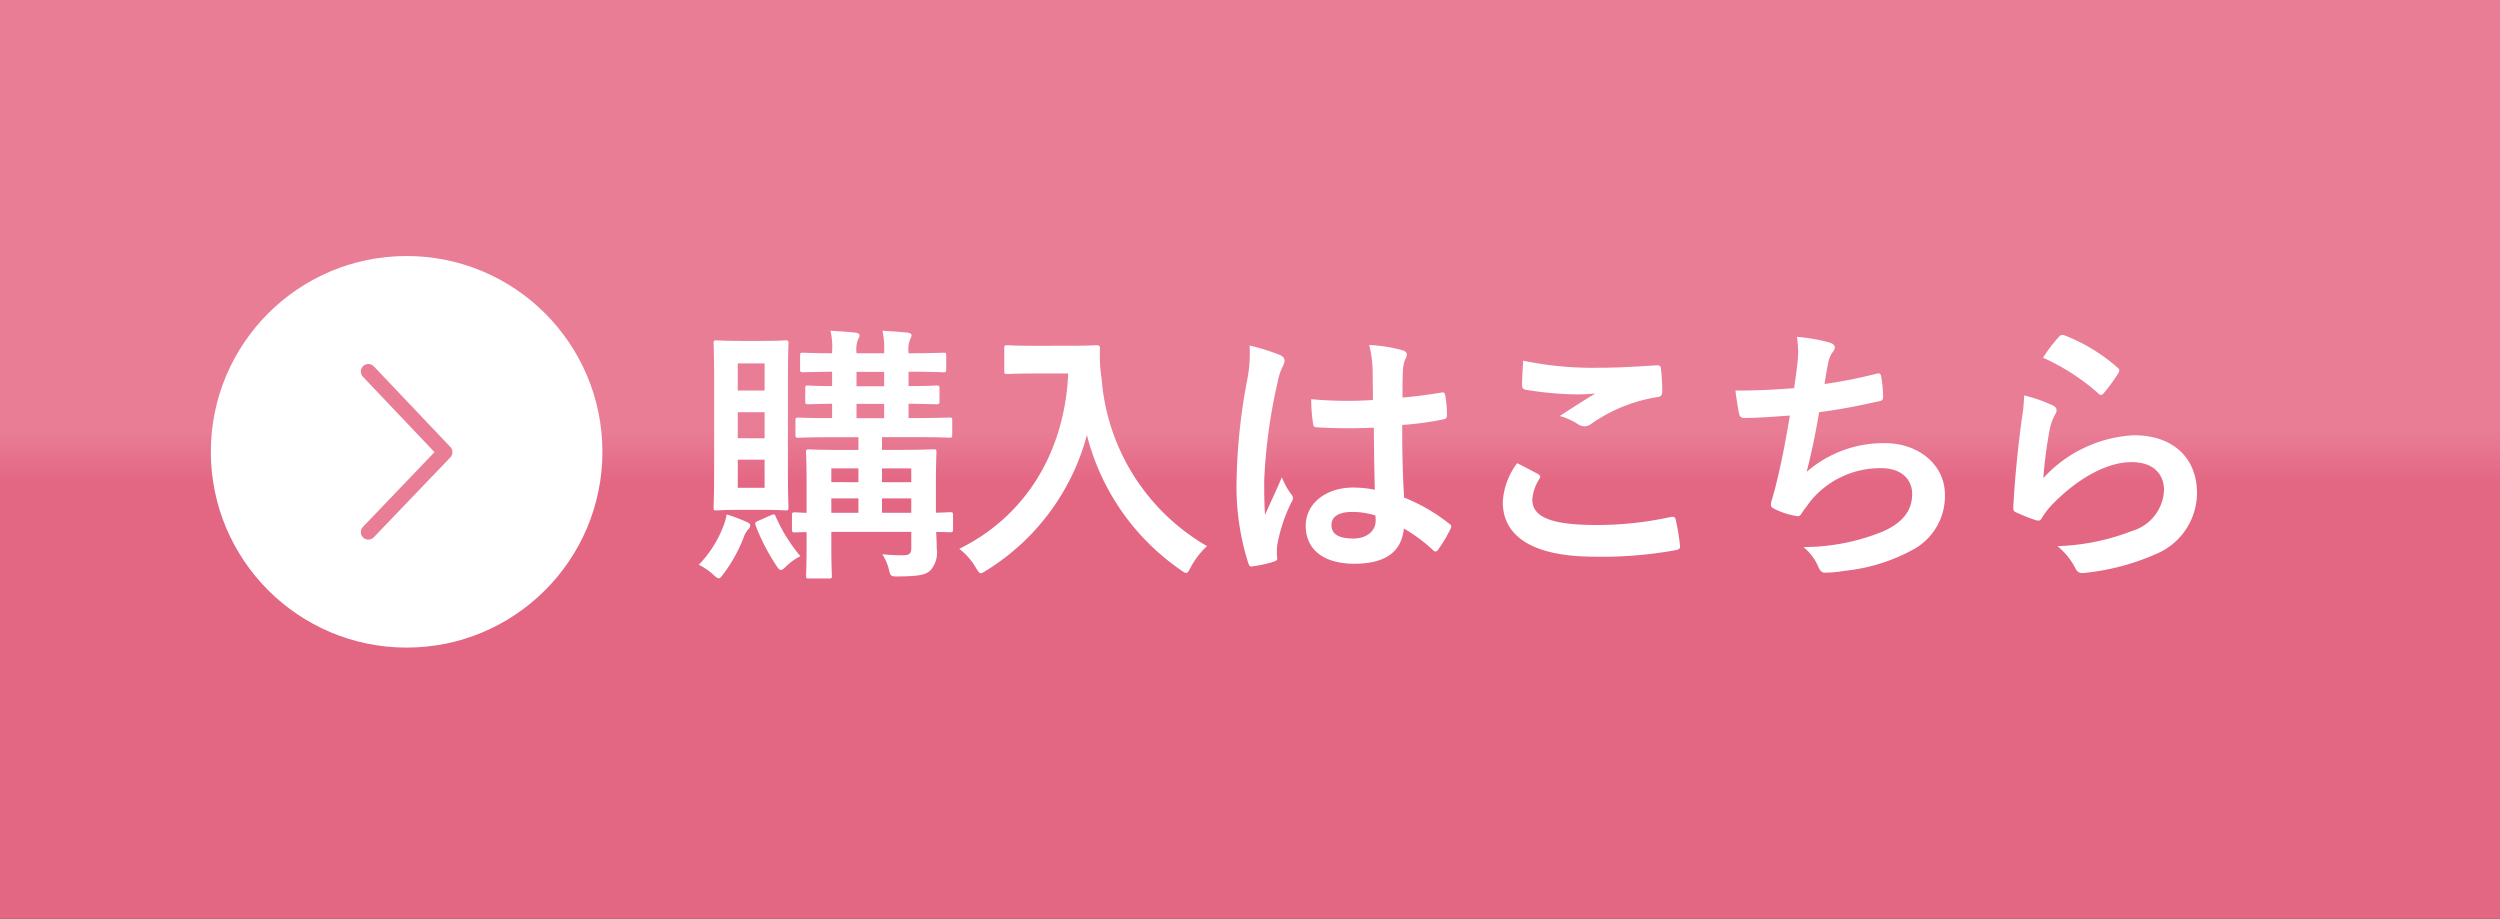 <svg xmlns="http://www.w3.org/2000/svg" xmlns:xlink="http://www.w3.org/1999/xlink" width="166" height="61" viewBox="0 0 166 61">
  <rect x="0" y="0" width="166" height="61" fill="#333333" stroke="none"/>
  <defs>
    <linearGradient id="linear-gradient" x1="0.5" y1="0.469" x2="0.5" y2="0.527" gradientUnits="objectBoundingBox">
      <stop offset="0" stop-color="#e97d96"/>
      <stop offset="1" stop-color="#e36683"/>
    </linearGradient>
  </defs>
  <g id="グループ_890" data-name="グループ 890" transform="translate(-7408 15386)">
    <rect id="長方形_545" data-name="長方形 545" width="166" height="61" transform="translate(7408 -15386)" fill="url(#linear-gradient)"/>
    <g id="グループ_888" data-name="グループ 888" transform="translate(0 -36)">
      <circle id="楕円形_152" data-name="楕円形 152" cx="13" cy="13" r="13" transform="translate(7422 -15333)" fill="#fff"/>
      <path id="パス_3756" data-name="パス 3756" d="M7432.416-15286.327l5.084,5.355-5.084,5.308" transform="translate(0.042 -39.004)" fill="none" stroke="#e97d96" stroke-linecap="round" stroke-linejoin="round" stroke-width="1"/>
    </g>
    <path id="パス_3757" data-name="パス 3757" d="M17.28-2.79c0-.18-.018-.2-.2-.2-.072,0-.342.018-.936.036V-4.824c0-1.35.036-2.034.036-2.142,0-.18-.018-.2-.2-.2-.126,0-.684.036-2.268.036H12.564v-.846h2.052c1.728,0,2.3.036,2.412.036.18,0,.2-.018.2-.2v-.936c0-.18-.018-.2-.2-.2-.108,0-.684.036-2.412.036h-.288v-.954c1.278.018,1.746.036,1.854.036.18,0,.2-.018.2-.216v-.846c0-.162-.018-.18-.2-.18-.108,0-.576.036-1.854.036v-.954c1.674,0,2.2.036,2.3.036.18,0,.2-.018.2-.2v-.882c0-.2-.018-.216-.2-.216-.108,0-.63.036-2.3.036v-.036a1.836,1.836,0,0,1,.108-.9.536.536,0,0,0,.09-.27c0-.072-.09-.144-.27-.162-.486-.054-1.062-.09-1.656-.126a5.467,5.467,0,0,1,.108,1.386v.108H10.872v-.036a1.836,1.836,0,0,1,.108-.9.407.407,0,0,0,.09-.27c0-.072-.09-.144-.27-.162-.486-.054-1.062-.09-1.656-.126a4.736,4.736,0,0,1,.108,1.386v.108c-1.332,0-1.836-.036-1.926-.036-.18,0-.2.018-.2.216v.882c0,.18.018.2.2.2.09,0,.594-.018,1.926-.036v.954c-1.08,0-1.494-.036-1.584-.036-.18,0-.2.018-.2.18v.846c0,.2.018.216.2.216.09,0,.5-.018,1.584-.036v.954C7.7-9.234,7.128-9.27,7.02-9.27c-.18,0-.2.018-.2.2v.936c0,.18.018.2.2.2.126,0,.72-.036,2.43-.036H11v.846H9.972c-1.584,0-2.124-.036-2.25-.036-.18,0-.2.018-.2.2,0,.108.036.684.036,1.98v2.034c-.486-.018-.7-.036-.756-.036-.2,0-.216.018-.216.2v.918c0,.2.018.216.216.216.054,0,.27-.018.756-.018v.936c0,1.314-.036,1.836-.036,1.962,0,.162.018.18.2.18H9.036c.18,0,.2-.018.2-.18,0-.108-.036-.72-.036-2v-.918h5.31V-.63c0,.36-.09.5-.558.5A12.464,12.464,0,0,1,12.582-.2,3.349,3.349,0,0,1,13,.72c.126.558.126.558.666.558,1.368-.018,1.8-.108,2.124-.414A1.8,1.8,0,0,0,16.2-.576c0-.288-.018-.684-.036-1.1.594,0,.846.018.918.018.18,0,.2-.018.2-.216Zm-4.716-.162v-.954h1.944v.954ZM14.508-5.9v.918H12.564V-5.9Zm-3.636-5.454v-.954h1.836v.954Zm0,2.124v-.954h1.836v.954ZM9.2-2.952v-.954H11v.954Zm0-2.034V-5.9H11v.918ZM3.114-14.364c-1.062,0-1.4-.036-1.53-.036-.18,0-.2.018-.2.2,0,.126.036.846.036,2.43v6.03c0,1.584-.036,2.3-.036,2.43,0,.18.018.2.2.2.126,0,.468-.036,1.53-.036H4.608c1.1,0,1.44.036,1.566.036.162,0,.18-.018.18-.2,0-.108-.036-.846-.036-2.43v-6.03c0-1.584.036-2.322.036-2.43,0-.18-.018-.2-.18-.2-.126,0-.468.036-1.566.036ZM4.77-4.608H2.988V-6.48H4.77ZM2.988-12.87H4.77v1.8H2.988Zm0,4.968V-9.63H4.77V-7.9ZM.4.5a4.087,4.087,0,0,1,.99.684c.162.144.252.216.342.216s.162-.108.342-.342A10.06,10.06,0,0,0,3.4-1.368a1.522,1.522,0,0,1,.27-.468.372.372,0,0,0,.144-.288c0-.09-.072-.144-.234-.216a9.94,9.94,0,0,0-1.332-.5,3.8,3.8,0,0,1-.216.774A7.515,7.515,0,0,1,.4.5ZM4.338-2.412c-.2.09-.216.126-.162.306A13.387,13.387,0,0,0,5.49.468c.162.252.252.378.36.378.09,0,.18-.072.324-.216a3.877,3.877,0,0,1,.972-.7A10.828,10.828,0,0,1,5.508-2.7c-.072-.18-.108-.18-.36-.072ZM22.7-14.04c-1.3,0-1.692-.036-1.8-.036-.2,0-.216.018-.216.2v1.512c0,.18.018.2.216.2.108,0,.5-.036,1.8-.036H24.93C24.7-7.056,22.158-2.754,17.694-.558A4.308,4.308,0,0,1,18.756.63c.18.288.252.432.378.432.09,0,.2-.09.414-.216a15.146,15.146,0,0,0,6.624-8.964A15.473,15.473,0,0,0,32.346.81c.2.144.324.234.414.234.108,0,.18-.126.324-.414A5.305,5.305,0,0,1,34.146-.738a14.1,14.1,0,0,1-7-11.124,10.055,10.055,0,0,1-.108-2c0-.18-.072-.216-.234-.216-.108,0-.5.036-1.8.036Zm22.59,9.558a7.512,7.512,0,0,0-1.44-.144c-1.818,0-3.15,1.062-3.15,2.538C40.7-.54,41.85.432,43.92.432c2.124,0,3.15-.828,3.294-2.34a10.689,10.689,0,0,1,1.944,1.44.249.249,0,0,0,.162.09.218.218,0,0,0,.162-.108,9.724,9.724,0,0,0,.828-1.386c.09-.2.072-.252-.09-.36A11.78,11.78,0,0,0,47.232-3.96c-.09-1.548-.126-2.808-.126-4.824a20.284,20.284,0,0,0,2.772-.378c.126-.018.2-.108.2-.27a7.2,7.2,0,0,0-.108-1.278c-.036-.2-.072-.27-.288-.216-.774.126-1.71.252-2.556.324,0-.828,0-1.3.036-1.908a2.031,2.031,0,0,1,.144-.63.772.772,0,0,0,.108-.306c0-.162-.126-.252-.324-.306a10.02,10.02,0,0,0-2.178-.342,7.42,7.42,0,0,1,.234,1.764c0,.666.018,1.242.018,1.89a26.039,26.039,0,0,1-4.1-.054,11.027,11.027,0,0,0,.126,1.638c.018.18.09.234.324.234a36.4,36.4,0,0,0,3.708.018C45.234-7.182,45.252-5.868,45.288-4.482Zm.036,1.71a2.535,2.535,0,0,1,.018.36c0,.648-.576,1.17-1.476,1.17-1.062,0-1.458-.342-1.458-.9s.5-.864,1.35-.864A5.014,5.014,0,0,1,45.324-2.772ZM36.972-14.058a9.058,9.058,0,0,1-.126,2.124,39.1,39.1,0,0,0-.738,6.822,16.767,16.767,0,0,0,.774,5.49c.09.252.162.27.36.216a7.538,7.538,0,0,0,1.35-.306c.162-.054.234-.108.216-.234A3.4,3.4,0,0,1,38.826-.9a10.669,10.669,0,0,1,.918-2.736.522.522,0,0,0,.108-.288.389.389,0,0,0-.108-.252,4.787,4.787,0,0,1-.63-1.134c-.378.9-.756,1.674-1.116,2.5-.054-.756-.054-1.584-.054-2.3a35.743,35.743,0,0,1,.9-6.552,3.653,3.653,0,0,1,.324-.99.919.919,0,0,0,.126-.4c0-.144-.072-.252-.27-.36A14.055,14.055,0,0,0,36.972-14.058ZM54.738-6.246a4.75,4.75,0,0,0-.954,2.574c0,2.34,2.07,3.636,6.1,3.636A27.143,27.143,0,0,0,65.25-.468c.216-.036.324-.108.306-.27A15.05,15.05,0,0,0,65.268-2.5c-.036-.162-.126-.216-.378-.162a22.9,22.9,0,0,1-4.878.522c-3.1,0-4.266-.558-4.266-1.692A2.958,2.958,0,0,1,56.214-5.2c.09-.144.072-.234-.09-.324C55.656-5.778,55.206-6.012,54.738-6.246Zm.4-6.8c-.036.648-.072,1.17-.072,1.6,0,.216.072.288.234.324a22.466,22.466,0,0,0,3.15.306,12.377,12.377,0,0,0,1.476-.054c-.63.378-1.422.882-2.358,1.494a4.3,4.3,0,0,1,1.26.576.756.756,0,0,0,.378.108.767.767,0,0,0,.45-.162,10.487,10.487,0,0,1,4.41-1.782c.216-.018.306-.126.306-.378a11.852,11.852,0,0,0-.09-1.53c-.018-.144-.09-.216-.27-.2-1.152.072-2.5.162-3.816.162A22.708,22.708,0,0,1,55.134-13.05Zm18,1.818c-1.386.108-2.5.162-3.906.162.072.594.2,1.35.252,1.566a.307.307,0,0,0,.342.252c.918,0,2.052-.09,3.024-.162-.306,1.8-.558,3.132-.954,4.716-.072.27-.144.54-.234.846a1.228,1.228,0,0,0-.072.36c0,.162.108.234.4.36a5.06,5.06,0,0,0,1.35.4c.162.018.216-.054.342-.27.162-.234.342-.45.5-.684a5.985,5.985,0,0,1,4.734-2.232c1.368,0,2.052.774,2.052,1.71,0,1.134-.666,1.962-2.052,2.538a14.021,14.021,0,0,1-5.166.99A3.435,3.435,0,0,1,74.718.594c.144.342.27.432.45.432A8.338,8.338,0,0,0,76.5.9,11.989,11.989,0,0,0,81.09-.54a4.034,4.034,0,0,0,2.052-3.636c0-1.854-1.62-3.4-4.014-3.4A7.786,7.786,0,0,0,73.962-5.67c.324-1.26.576-2.466.828-3.96,1.512-.2,2.484-.4,4.032-.738.162-.036.216-.09.216-.288a8.146,8.146,0,0,0-.126-1.332c-.036-.234-.126-.252-.378-.18a32.917,32.917,0,0,1-3.384.666c.09-.63.162-.99.252-1.476a1.868,1.868,0,0,1,.306-.666.592.592,0,0,0,.126-.288c0-.144-.126-.252-.36-.324a11.781,11.781,0,0,0-2.16-.378,5.972,5.972,0,0,1,.036,1.746C73.3-12.456,73.224-11.862,73.134-11.232Zm16.524-2.016a14.358,14.358,0,0,1,3.636,2.34c.09.09.144.126.216.126.054,0,.126-.054.2-.144a11.787,11.787,0,0,0,.918-1.26.5.5,0,0,0,.09-.216c0-.072-.036-.126-.126-.2a11.807,11.807,0,0,0-3.528-2.142.3.3,0,0,0-.342.09A9.859,9.859,0,0,0,89.658-13.248Zm-1.26,2.5a11.217,11.217,0,0,1-.162,1.62c-.216,1.6-.45,3.726-.558,5.814,0,.252.072.288.252.36a12.375,12.375,0,0,0,1.224.486c.234.054.306.054.414-.126a4.926,4.926,0,0,1,.774-.99c1.692-1.71,3.6-2.736,5.184-2.736,1.548,0,2.16.882,2.16,1.854a2.949,2.949,0,0,1-2.124,2.718,14.936,14.936,0,0,1-4.95,1.008A4.6,4.6,0,0,1,91.836.792c.162.27.324.288.72.234A15.607,15.607,0,0,0,97.164-.216a4.411,4.411,0,0,0,2.718-4.032c0-2.322-1.566-3.852-4.194-3.852a8.775,8.775,0,0,0-6.012,2.844,30.041,30.041,0,0,1,.432-3.276,3.375,3.375,0,0,1,.36-.954.536.536,0,0,0,.09-.27c0-.144-.09-.252-.288-.342A10.127,10.127,0,0,0,88.4-10.746Z" transform="translate(7454 -15349)" fill="#fff"/>
  </g>
</svg>
